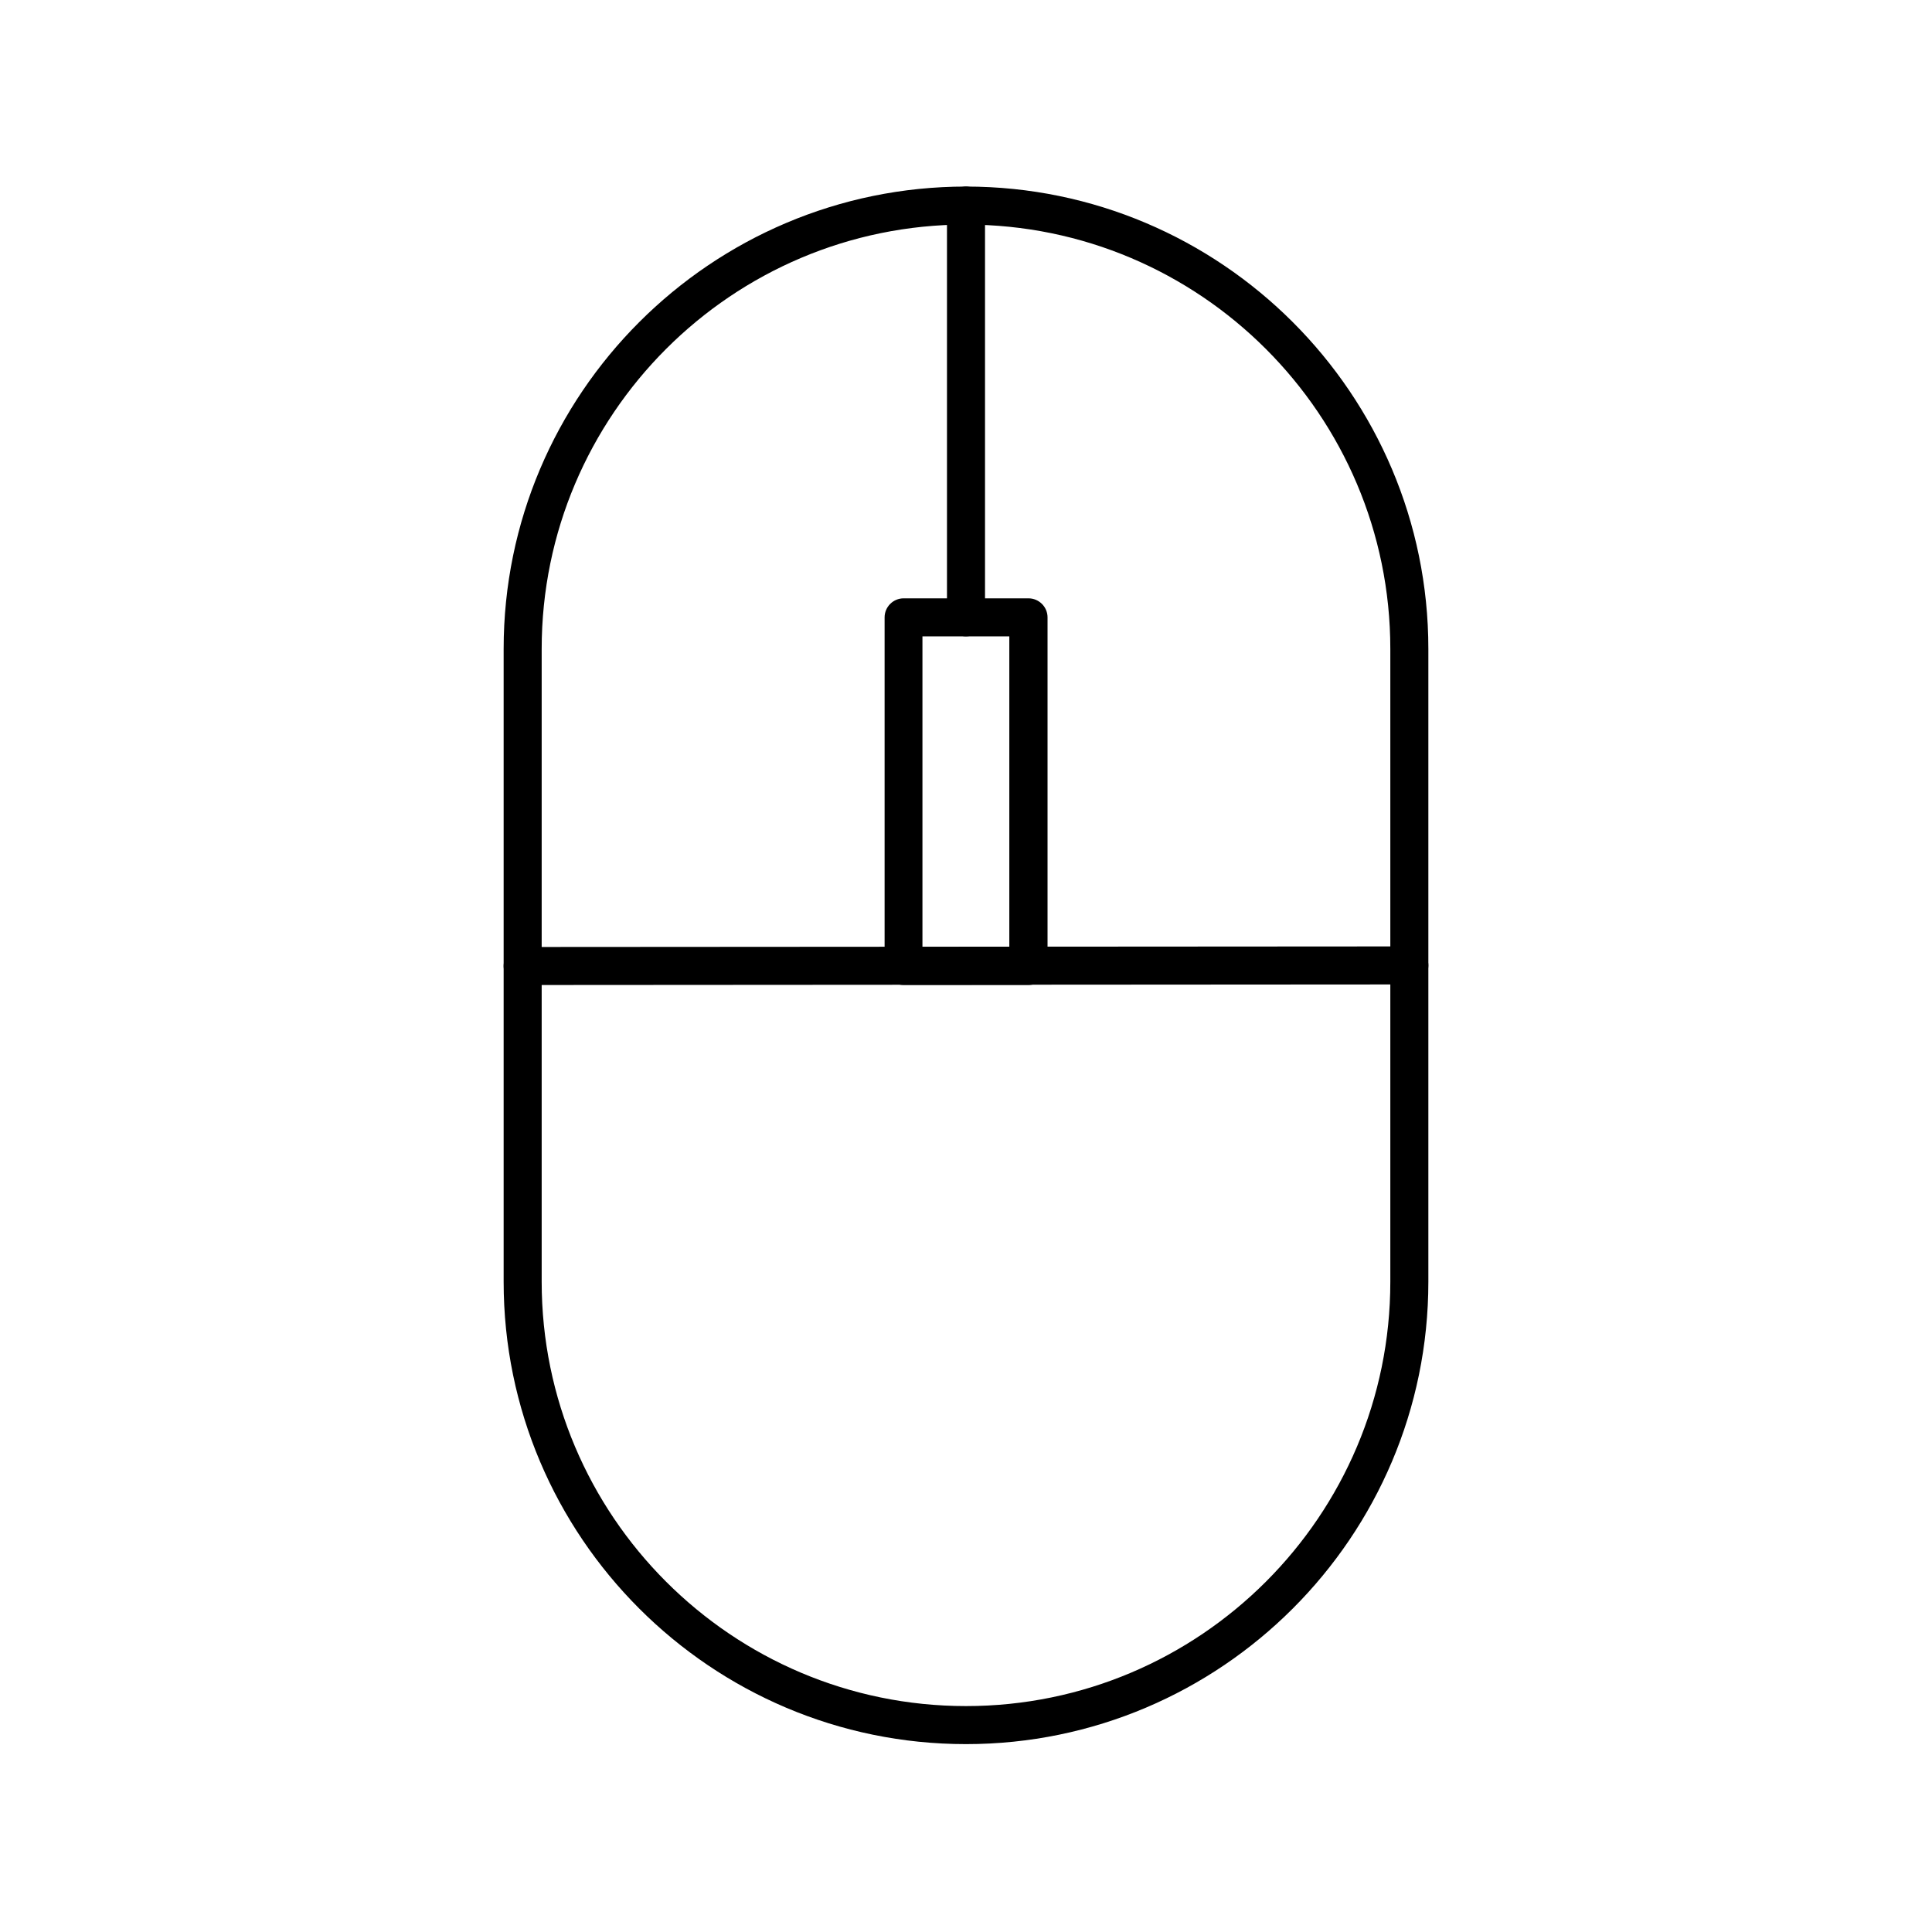 <?xml version="1.0" encoding="UTF-8"?>
<!-- Uploaded to: ICON Repo, www.svgrepo.com, Generator: ICON Repo Mixer Tools -->
<svg fill="#000000" width="800px" height="800px" version="1.1" viewBox="144 144 512 512" xmlns="http://www.w3.org/2000/svg">
 <g>
  <path d="m400 606.21c-67.562 0-122.53-54.965-122.53-122.53v-167.71c0-67.562 54.965-122.53 122.53-122.53s122.53 54.965 122.53 122.53v167.72c-0.004 67.559-54.969 122.52-122.53 122.52zm0-402.7c-62.02 0-112.45 50.43-112.45 112.45v167.72c0 62.02 50.43 112.45 112.45 112.45s112.45-50.43 112.45-112.45v-167.71c0-62.02-50.434-112.45-112.45-112.45z"/>
  <path d="m416.57 405.04h-33.102c-2.769 0-5.039-2.266-5.039-5.039v-92.395c0-2.769 2.266-5.039 5.039-5.039h33.102c2.769 0 5.039 2.266 5.039 5.039v92.398c0 2.82-2.269 5.035-5.039 5.035zm-28.113-10.074h23.023v-82.324h-23.023z"/>
  <path d="m400 312.64c-2.769 0-5.039-2.266-5.039-5.039v-109.12c0-2.769 2.266-5.039 5.039-5.039 2.769 0 5.039 2.266 5.039 5.039v109.12c-0.004 2.769-2.269 5.035-5.039 5.035z"/>
  <path d="m282.51 405.04c-2.769 0-5.039-2.266-5.039-5.039 0-2.769 2.266-5.039 5.039-5.039l234.98-0.152c2.769 0 5.039 2.266 5.039 5.039 0 2.769-2.266 5.039-5.039 5.039z"/>
 </g>
</svg>